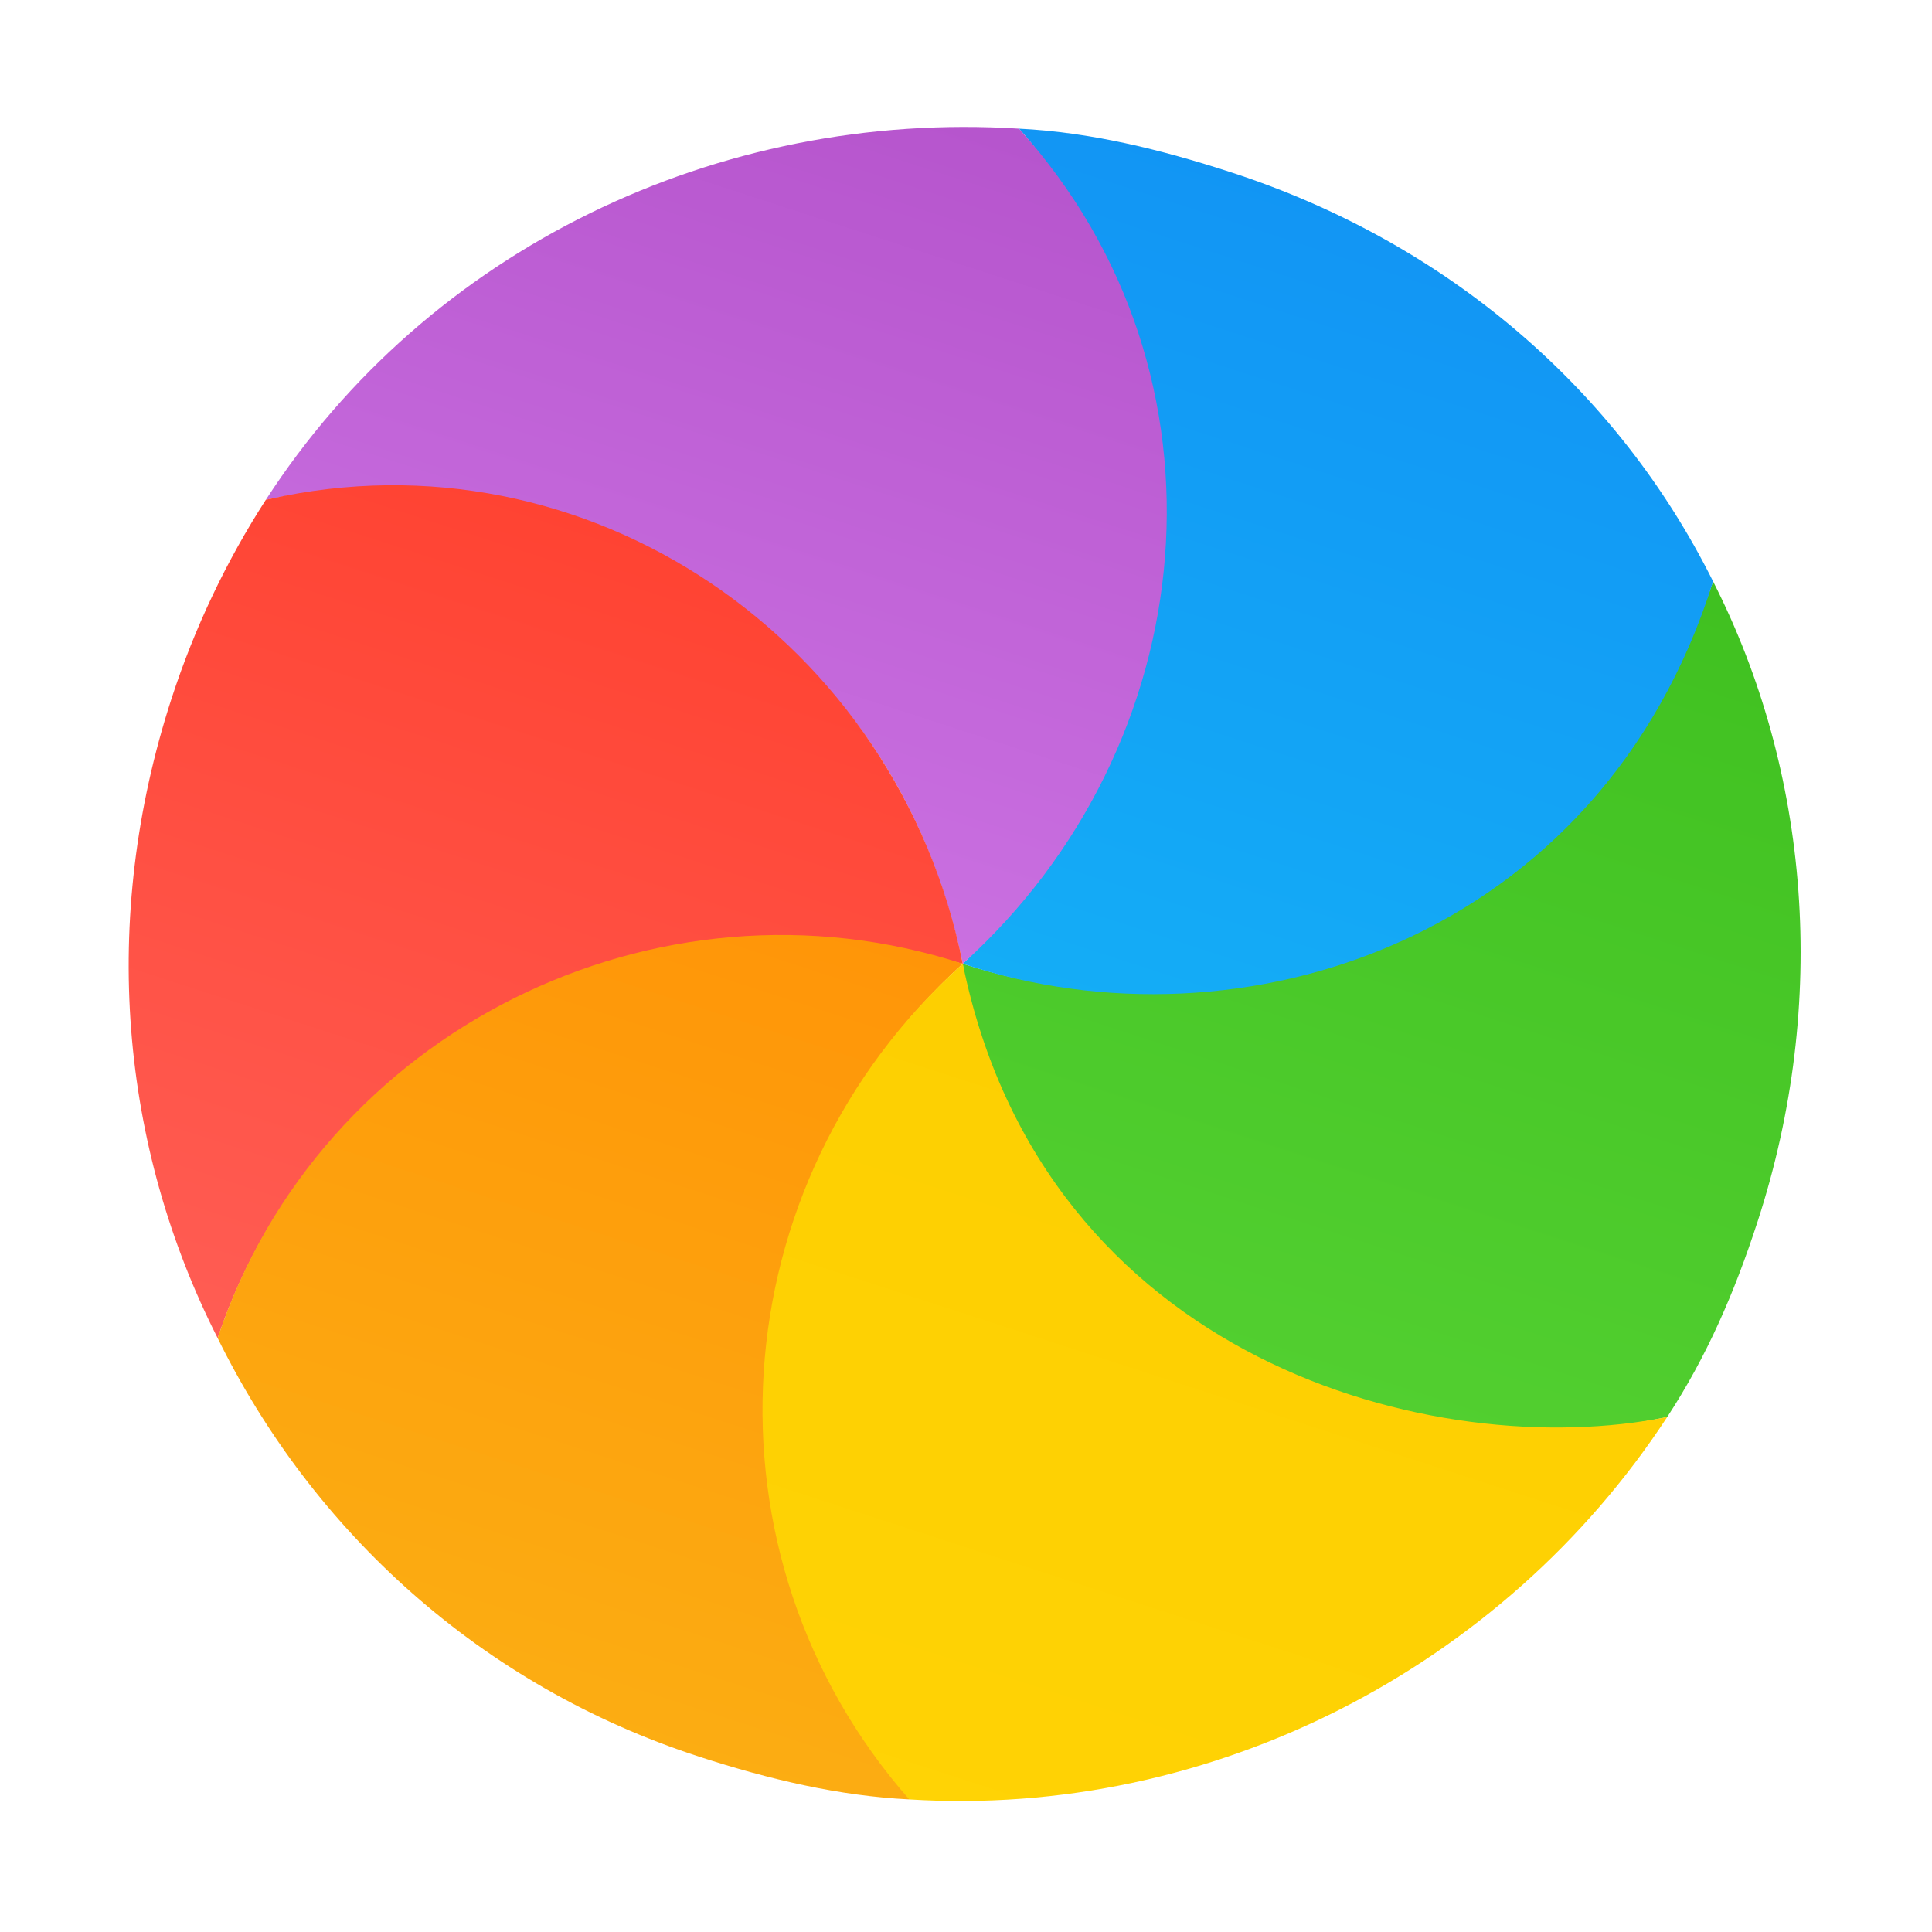 <svg width="256" height="256" viewBox="0 0 256 256" fill="none" xmlns="http://www.w3.org/2000/svg">
<g clip-path="url(#clip0_4691_26)">
<path d="M226.997 77.047C239.809 102.257 242.336 132.796 232.909 161.808C229.811 171.343 226.147 179.754 220.914 187.765C155.504 201.365 129.93 150.545 127.573 127.701C167.907 140.806 212.843 117.92 226.997 77.047Z" fill="url(#paint0_linear_4691_26)"/>
<path d="M226.996 77.047C212.064 124.558 164.448 139.972 127.573 127.701C169.476 87.628 151.139 34.791 135.019 17.047C144.41 17.508 153.706 19.773 163.069 22.815C191.928 32.192 214.405 51.775 226.996 77.047Z" fill="url(#paint1_linear_4691_26)"/>
<path d="M135.019 17.047C164.546 49.702 159.576 98.828 127.573 127.701C116.004 73.008 63.248 60.203 35.224 66.229C56.717 33.006 95.122 14.534 135.019 17.047Z" fill="url(#paint2_linear_4691_26)"/>
<path d="M35.224 66.229C30.053 74.241 25.819 83.056 22.729 92.567C13.181 121.952 15.975 151.954 28.84 177.304C42.82 135.968 86.367 117.652 127.574 127.701C118.983 84.739 77.738 56.646 35.594 66.145C35.471 66.173 35.347 66.201 35.224 66.229Z" fill="url(#paint3_linear_4691_26)"/>
<path d="M28.84 177.304C42.378 136.541 87.058 114.536 127.573 127.701C95.674 156.666 91.891 205.727 120.446 237.713C120.511 237.785 120.413 238.357 120.478 238.43C111.153 237.968 101.909 235.78 92.62 232.762C63.682 223.359 41.405 202.835 28.84 177.304Z" fill="url(#paint4_linear_4691_26)"/>
<path d="M220.914 187.765C199.105 221.089 160.432 240.933 120.478 238.43C92.073 206.08 95.093 156.789 127.573 127.701C138.316 180.299 190.073 193.964 220.914 187.765Z" fill="url(#paint5_linear_4691_26)"/>
</g>
<defs>
<linearGradient id="paint0_linear_4691_26" x1="177.603" y1="185.549" x2="224.057" y2="42.579" gradientUnits="userSpaceOnUse">
<stop stop-color="#52CF30"/>
<stop offset="1" stop-color="#3BBD1C"/>
</linearGradient>
<linearGradient id="paint1_linear_4691_26" x1="138.649" y1="131.299" x2="178.851" y2="7.57" gradientUnits="userSpaceOnUse">
<stop stop-color="#14ADF6"/>
<stop offset="1" stop-color="#1191F4"/>
</linearGradient>
<linearGradient id="paint2_linear_4691_26" x1="70.389" y1="109.12" x2="106.663" y2="-2.519" gradientUnits="userSpaceOnUse">
<stop stop-color="#CA70E1"/>
<stop offset="1" stop-color="#B452CB"/>
</linearGradient>
<linearGradient id="paint3_linear_4691_26" x1="31.623" y1="212.245" x2="78.251" y2="68.739" gradientUnits="userSpaceOnUse">
<stop stop-color="#FF645D"/>
<stop offset="1" stop-color="#FF4332"/>
</linearGradient>
<linearGradient id="paint4_linear_4691_26" x1="76.735" y1="248.231" x2="117.013" y2="124.269" gradientUnits="userSpaceOnUse">
<stop stop-color="#FBB114"/>
<stop offset="1" stop-color="#FF9508"/>
</linearGradient>
<linearGradient id="paint5_linear_4691_26" x1="148.886" y1="258.147" x2="185.202" y2="146.378" gradientUnits="userSpaceOnUse">
<stop stop-color="#FFD305"/>
<stop offset="1" stop-color="#FDCF01"/>
</linearGradient>
<clipPath id="clip0_4691_26">
<rect width="256" height="256" fill="white"/>
</clipPath>
</defs>
</svg>
